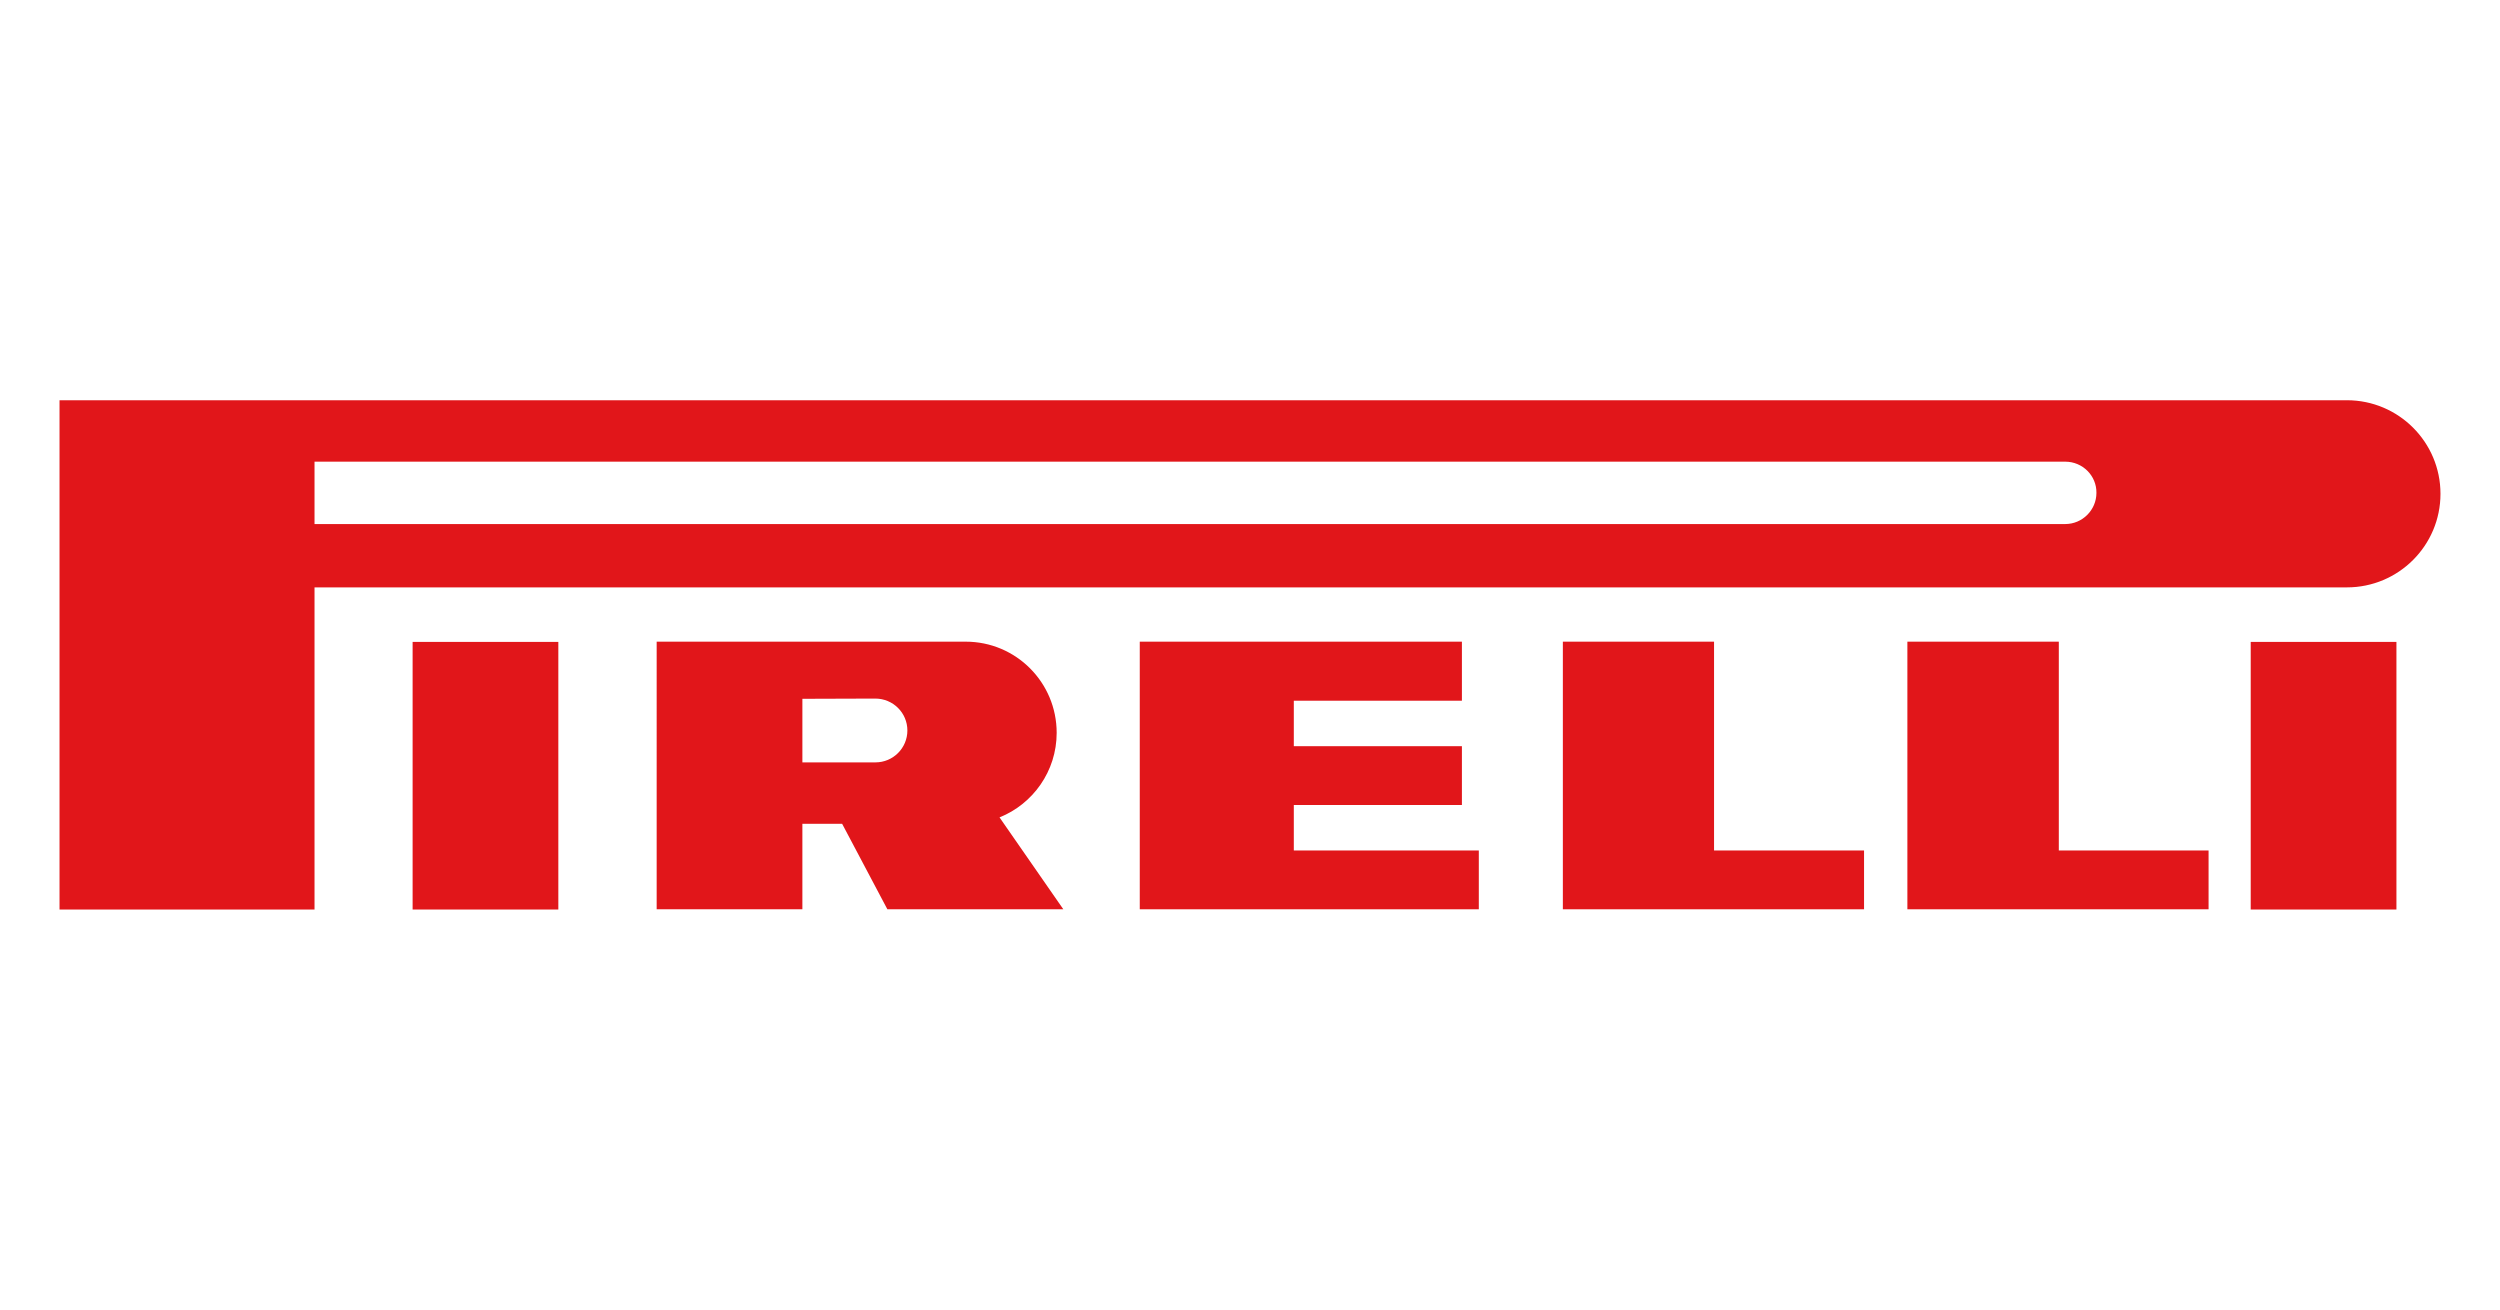 <?xml version="1.0" encoding="utf-8"?>
<!-- Generator: Adobe Illustrator 24.1.2, SVG Export Plug-In . SVG Version: 6.00 Build 0)  -->
<svg version="1.1" id="Capa_1" xmlns="http://www.w3.org/2000/svg" xmlns:xlink="http://www.w3.org/1999/xlink" x="0px" y="0px"
	 viewBox="0 0 1050 550" style="enable-background:new 0 0 1050 550;" xml:space="preserve">
<style type="text/css">
	.st0{fill:#E1161A;}
</style>
<g>
	<path class="st0" d="M275.7,269.5h129.9c21.1,0,38.2,17.1,38.2,38.3c0,16.1-10,29.9-24,35.5l26.8,38.6h-73.9l-19-35.9h-16.7v35.9
		h-61.2V269.5z M367.6,293.4l-30.6,0.1v26.7l30.7,0c7.4,0,13.4-6,13.4-13.4C381.1,299.4,375.1,293.4,367.6,293.4"/>
	<polygon class="st0" points="719.9,357.2 782.9,357.2 782.9,381.9 656.4,381.9 656.4,269.5 719.9,269.5 	"/>
	<polygon class="st0" points="543.4,357.2 621.1,357.2 621.1,381.9 478.7,381.9 478.7,269.5 614,269.5 614,294.3 543.4,294.3 
		543.4,313.4 614,313.4 614,338.1 543.4,338.1 	"/>
	<polygon class="st0" points="864.7,357.2 927.6,357.2 927.6,381.9 801.1,381.9 801.1,269.5 864.7,269.5 	"/>
	<path class="st0" d="M25,168.1h107.1h853.6c21.7,0,39.3,17.6,39.3,39.3c0,21.7-17.6,39.3-39.3,39.3H132.1v135.3H25V246.6V168.1z
		 M867.4,193.9H132.1v26.2h735.3c7.2,0,13.1-5.9,13.1-13.1C880.6,199.8,874.7,193.9,867.4,193.9"/>
	<rect x="173.3" y="269.6" class="st0" width="61.2" height="112.4"/>
	<rect x="945.3" y="269.6" class="st0" width="61.2" height="112.4"/>
</g>
</svg>
